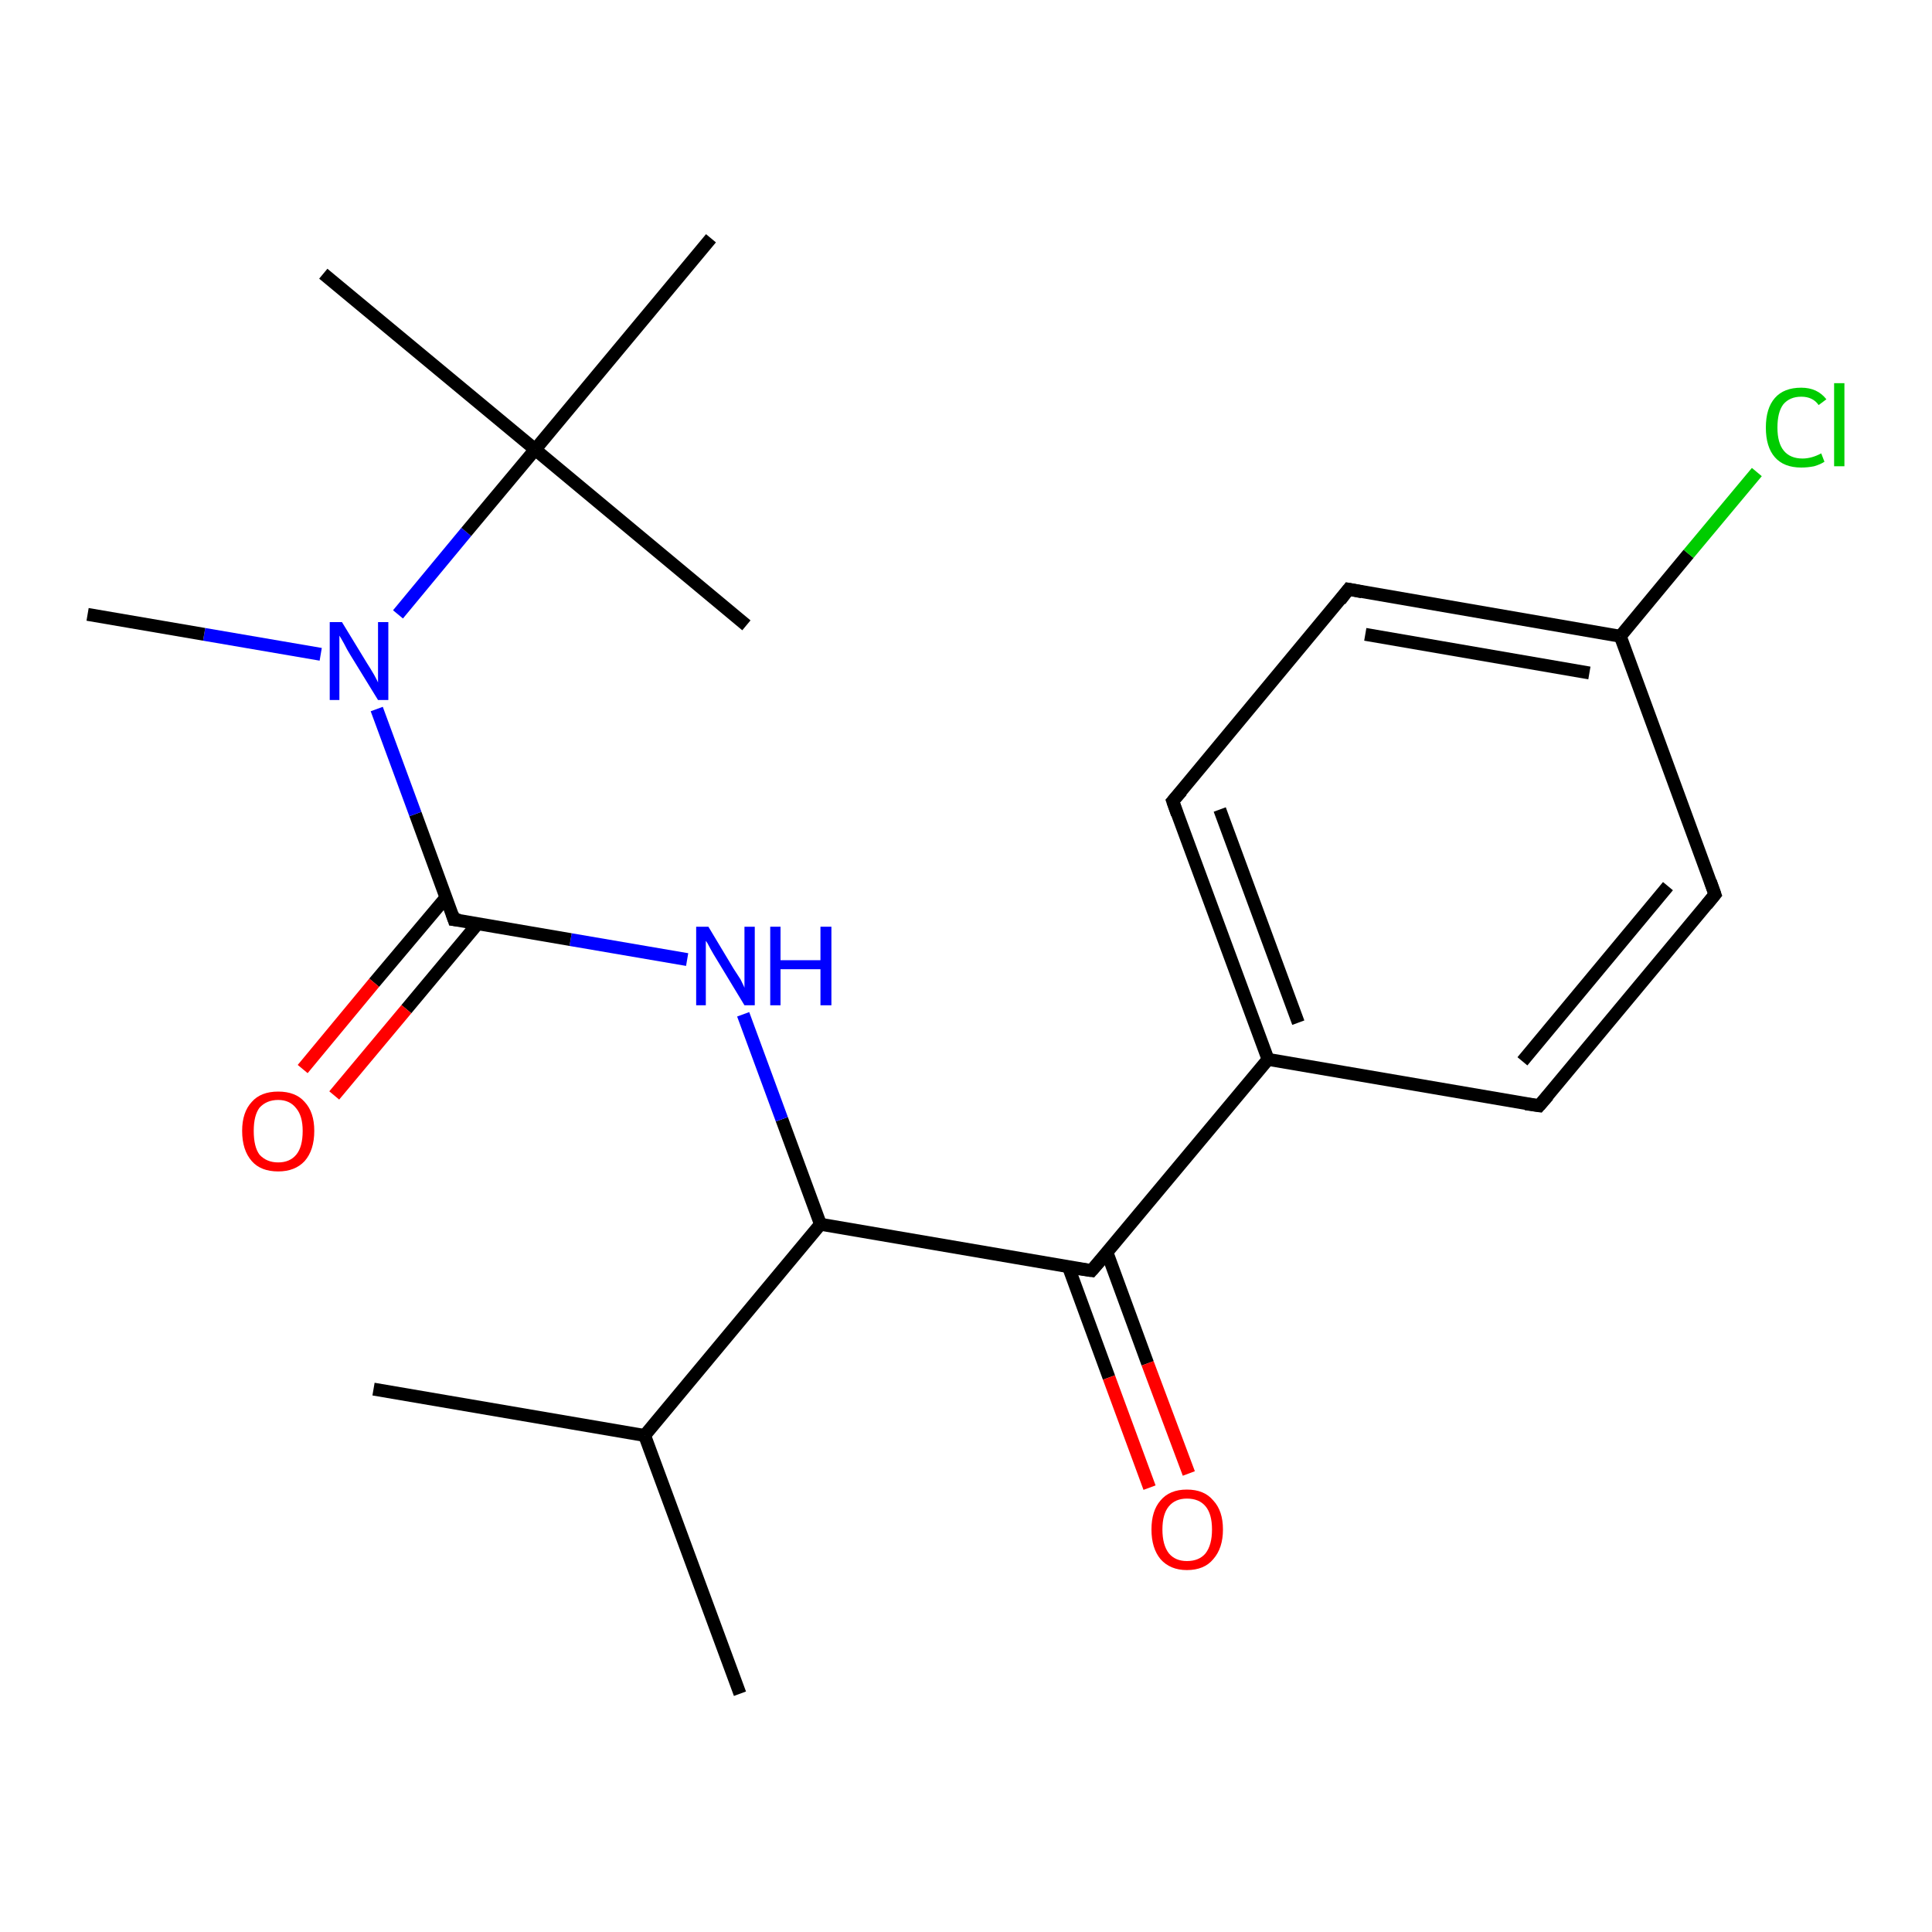 <?xml version='1.0' encoding='iso-8859-1'?>
<svg version='1.1' baseProfile='full'
              xmlns='http://www.w3.org/2000/svg'
                      xmlns:rdkit='http://www.rdkit.org/xml'
                      xmlns:xlink='http://www.w3.org/1999/xlink'
                  xml:space='preserve'
width='300px' height='300px' viewBox='0 0 300 300'>
<!-- END OF HEADER -->
<rect style='opacity:1.0;fill:#FFFFFF;stroke:none' width='300.0' height='300.0' x='0.0' y='0.0'> </rect>
<path class='bond-0 atom-0 atom-1' d='M 58.0,215.7 L 100.1,222.9' style='fill:none;fill-rule:evenodd;stroke:#000000;stroke-width:2.0px;stroke-linecap:butt;stroke-linejoin:miter;stroke-opacity:1' />
<path class='bond-1 atom-1 atom-2' d='M 100.1,222.9 L 114.9,263.0' style='fill:none;fill-rule:evenodd;stroke:#000000;stroke-width:2.0px;stroke-linecap:butt;stroke-linejoin:miter;stroke-opacity:1' />
<path class='bond-2 atom-1 atom-3' d='M 100.1,222.9 L 127.4,190.1' style='fill:none;fill-rule:evenodd;stroke:#000000;stroke-width:2.0px;stroke-linecap:butt;stroke-linejoin:miter;stroke-opacity:1' />
<path class='bond-3 atom-3 atom-4' d='M 127.4,190.1 L 121.4,173.8' style='fill:none;fill-rule:evenodd;stroke:#000000;stroke-width:2.0px;stroke-linecap:butt;stroke-linejoin:miter;stroke-opacity:1' />
<path class='bond-3 atom-3 atom-4' d='M 121.4,173.8 L 115.4,157.5' style='fill:none;fill-rule:evenodd;stroke:#0000FF;stroke-width:2.0px;stroke-linecap:butt;stroke-linejoin:miter;stroke-opacity:1' />
<path class='bond-4 atom-4 atom-5' d='M 106.7,149.0 L 88.6,145.9' style='fill:none;fill-rule:evenodd;stroke:#0000FF;stroke-width:2.0px;stroke-linecap:butt;stroke-linejoin:miter;stroke-opacity:1' />
<path class='bond-4 atom-4 atom-5' d='M 88.6,145.9 L 70.5,142.8' style='fill:none;fill-rule:evenodd;stroke:#000000;stroke-width:2.0px;stroke-linecap:butt;stroke-linejoin:miter;stroke-opacity:1' />
<path class='bond-5 atom-5 atom-6' d='M 69.3,139.3 L 58.1,152.6' style='fill:none;fill-rule:evenodd;stroke:#000000;stroke-width:2.0px;stroke-linecap:butt;stroke-linejoin:miter;stroke-opacity:1' />
<path class='bond-5 atom-5 atom-6' d='M 58.1,152.6 L 47.0,166.0' style='fill:none;fill-rule:evenodd;stroke:#FF0000;stroke-width:2.0px;stroke-linecap:butt;stroke-linejoin:miter;stroke-opacity:1' />
<path class='bond-5 atom-5 atom-6' d='M 74.2,143.4 L 63.1,156.7' style='fill:none;fill-rule:evenodd;stroke:#000000;stroke-width:2.0px;stroke-linecap:butt;stroke-linejoin:miter;stroke-opacity:1' />
<path class='bond-5 atom-5 atom-6' d='M 63.1,156.7 L 51.9,170.1' style='fill:none;fill-rule:evenodd;stroke:#FF0000;stroke-width:2.0px;stroke-linecap:butt;stroke-linejoin:miter;stroke-opacity:1' />
<path class='bond-6 atom-5 atom-7' d='M 70.5,142.8 L 64.5,126.4' style='fill:none;fill-rule:evenodd;stroke:#000000;stroke-width:2.0px;stroke-linecap:butt;stroke-linejoin:miter;stroke-opacity:1' />
<path class='bond-6 atom-5 atom-7' d='M 64.5,126.4 L 58.5,110.1' style='fill:none;fill-rule:evenodd;stroke:#0000FF;stroke-width:2.0px;stroke-linecap:butt;stroke-linejoin:miter;stroke-opacity:1' />
<path class='bond-7 atom-7 atom-8' d='M 49.8,101.6 L 31.7,98.5' style='fill:none;fill-rule:evenodd;stroke:#0000FF;stroke-width:2.0px;stroke-linecap:butt;stroke-linejoin:miter;stroke-opacity:1' />
<path class='bond-7 atom-7 atom-8' d='M 31.7,98.5 L 13.6,95.4' style='fill:none;fill-rule:evenodd;stroke:#000000;stroke-width:2.0px;stroke-linecap:butt;stroke-linejoin:miter;stroke-opacity:1' />
<path class='bond-8 atom-7 atom-9' d='M 61.8,95.4 L 72.4,82.6' style='fill:none;fill-rule:evenodd;stroke:#0000FF;stroke-width:2.0px;stroke-linecap:butt;stroke-linejoin:miter;stroke-opacity:1' />
<path class='bond-8 atom-7 atom-9' d='M 72.4,82.6 L 83.1,69.8' style='fill:none;fill-rule:evenodd;stroke:#000000;stroke-width:2.0px;stroke-linecap:butt;stroke-linejoin:miter;stroke-opacity:1' />
<path class='bond-9 atom-9 atom-10' d='M 83.1,69.8 L 50.2,42.5' style='fill:none;fill-rule:evenodd;stroke:#000000;stroke-width:2.0px;stroke-linecap:butt;stroke-linejoin:miter;stroke-opacity:1' />
<path class='bond-10 atom-9 atom-11' d='M 83.1,69.8 L 115.9,97.1' style='fill:none;fill-rule:evenodd;stroke:#000000;stroke-width:2.0px;stroke-linecap:butt;stroke-linejoin:miter;stroke-opacity:1' />
<path class='bond-11 atom-9 atom-12' d='M 83.1,69.8 L 110.4,37.0' style='fill:none;fill-rule:evenodd;stroke:#000000;stroke-width:2.0px;stroke-linecap:butt;stroke-linejoin:miter;stroke-opacity:1' />
<path class='bond-12 atom-3 atom-13' d='M 127.4,190.1 L 169.5,197.3' style='fill:none;fill-rule:evenodd;stroke:#000000;stroke-width:2.0px;stroke-linecap:butt;stroke-linejoin:miter;stroke-opacity:1' />
<path class='bond-13 atom-13 atom-14' d='M 165.9,196.7 L 172.2,213.9' style='fill:none;fill-rule:evenodd;stroke:#000000;stroke-width:2.0px;stroke-linecap:butt;stroke-linejoin:miter;stroke-opacity:1' />
<path class='bond-13 atom-13 atom-14' d='M 172.2,213.9 L 178.5,231.0' style='fill:none;fill-rule:evenodd;stroke:#FF0000;stroke-width:2.0px;stroke-linecap:butt;stroke-linejoin:miter;stroke-opacity:1' />
<path class='bond-13 atom-13 atom-14' d='M 171.9,194.5 L 178.2,211.7' style='fill:none;fill-rule:evenodd;stroke:#000000;stroke-width:2.0px;stroke-linecap:butt;stroke-linejoin:miter;stroke-opacity:1' />
<path class='bond-13 atom-13 atom-14' d='M 178.2,211.7 L 184.6,228.8' style='fill:none;fill-rule:evenodd;stroke:#FF0000;stroke-width:2.0px;stroke-linecap:butt;stroke-linejoin:miter;stroke-opacity:1' />
<path class='bond-14 atom-13 atom-15' d='M 169.5,197.3 L 196.9,164.5' style='fill:none;fill-rule:evenodd;stroke:#000000;stroke-width:2.0px;stroke-linecap:butt;stroke-linejoin:miter;stroke-opacity:1' />
<path class='bond-15 atom-15 atom-16' d='M 196.9,164.5 L 182.1,124.4' style='fill:none;fill-rule:evenodd;stroke:#000000;stroke-width:2.0px;stroke-linecap:butt;stroke-linejoin:miter;stroke-opacity:1' />
<path class='bond-15 atom-15 atom-16' d='M 201.6,158.8 L 189.4,125.7' style='fill:none;fill-rule:evenodd;stroke:#000000;stroke-width:2.0px;stroke-linecap:butt;stroke-linejoin:miter;stroke-opacity:1' />
<path class='bond-16 atom-16 atom-17' d='M 182.1,124.4 L 209.4,91.5' style='fill:none;fill-rule:evenodd;stroke:#000000;stroke-width:2.0px;stroke-linecap:butt;stroke-linejoin:miter;stroke-opacity:1' />
<path class='bond-17 atom-17 atom-18' d='M 209.4,91.5 L 251.6,98.8' style='fill:none;fill-rule:evenodd;stroke:#000000;stroke-width:2.0px;stroke-linecap:butt;stroke-linejoin:miter;stroke-opacity:1' />
<path class='bond-17 atom-17 atom-18' d='M 212.0,98.5 L 246.8,104.5' style='fill:none;fill-rule:evenodd;stroke:#000000;stroke-width:2.0px;stroke-linecap:butt;stroke-linejoin:miter;stroke-opacity:1' />
<path class='bond-18 atom-18 atom-19' d='M 251.6,98.8 L 262.2,86.0' style='fill:none;fill-rule:evenodd;stroke:#000000;stroke-width:2.0px;stroke-linecap:butt;stroke-linejoin:miter;stroke-opacity:1' />
<path class='bond-18 atom-18 atom-19' d='M 262.2,86.0 L 272.8,73.3' style='fill:none;fill-rule:evenodd;stroke:#00CC00;stroke-width:2.0px;stroke-linecap:butt;stroke-linejoin:miter;stroke-opacity:1' />
<path class='bond-19 atom-18 atom-20' d='M 251.6,98.8 L 266.3,138.9' style='fill:none;fill-rule:evenodd;stroke:#000000;stroke-width:2.0px;stroke-linecap:butt;stroke-linejoin:miter;stroke-opacity:1' />
<path class='bond-20 atom-20 atom-21' d='M 266.3,138.9 L 239.0,171.7' style='fill:none;fill-rule:evenodd;stroke:#000000;stroke-width:2.0px;stroke-linecap:butt;stroke-linejoin:miter;stroke-opacity:1' />
<path class='bond-20 atom-20 atom-21' d='M 259.0,137.6 L 236.4,164.8' style='fill:none;fill-rule:evenodd;stroke:#000000;stroke-width:2.0px;stroke-linecap:butt;stroke-linejoin:miter;stroke-opacity:1' />
<path class='bond-21 atom-21 atom-15' d='M 239.0,171.7 L 196.9,164.5' style='fill:none;fill-rule:evenodd;stroke:#000000;stroke-width:2.0px;stroke-linecap:butt;stroke-linejoin:miter;stroke-opacity:1' />
<path d='M 71.4,142.9 L 70.5,142.8 L 70.2,141.9' style='fill:none;stroke:#000000;stroke-width:2.0px;stroke-linecap:butt;stroke-linejoin:miter;stroke-opacity:1;' />
<path d='M 167.4,197.0 L 169.5,197.3 L 170.9,195.7' style='fill:none;stroke:#000000;stroke-width:2.0px;stroke-linecap:butt;stroke-linejoin:miter;stroke-opacity:1;' />
<path d='M 182.8,126.4 L 182.1,124.4 L 183.5,122.8' style='fill:none;stroke:#000000;stroke-width:2.0px;stroke-linecap:butt;stroke-linejoin:miter;stroke-opacity:1;' />
<path d='M 208.1,93.2 L 209.4,91.5 L 211.5,91.9' style='fill:none;stroke:#000000;stroke-width:2.0px;stroke-linecap:butt;stroke-linejoin:miter;stroke-opacity:1;' />
<path d='M 265.6,136.9 L 266.3,138.9 L 265.0,140.5' style='fill:none;stroke:#000000;stroke-width:2.0px;stroke-linecap:butt;stroke-linejoin:miter;stroke-opacity:1;' />
<path d='M 240.4,170.1 L 239.0,171.7 L 236.9,171.4' style='fill:none;stroke:#000000;stroke-width:2.0px;stroke-linecap:butt;stroke-linejoin:miter;stroke-opacity:1;' />
<path class='atom-4' d='M 110.0 143.9
L 113.9 150.4
Q 114.3 151.0, 115.0 152.1
Q 115.6 153.3, 115.6 153.4
L 115.6 143.9
L 117.2 143.9
L 117.2 156.1
L 115.6 156.1
L 111.3 149.0
Q 110.8 148.2, 110.3 147.3
Q 109.8 146.3, 109.6 146.1
L 109.6 156.1
L 108.1 156.1
L 108.1 143.9
L 110.0 143.9
' fill='#0000FF'/>
<path class='atom-4' d='M 119.6 143.9
L 121.2 143.9
L 121.2 149.1
L 127.4 149.1
L 127.4 143.9
L 129.1 143.9
L 129.1 156.1
L 127.4 156.1
L 127.4 150.5
L 121.2 150.5
L 121.2 156.1
L 119.6 156.1
L 119.6 143.9
' fill='#0000FF'/>
<path class='atom-6' d='M 37.6 175.6
Q 37.6 172.7, 39.1 171.1
Q 40.5 169.5, 43.2 169.5
Q 45.9 169.5, 47.3 171.1
Q 48.8 172.7, 48.8 175.6
Q 48.8 178.6, 47.3 180.3
Q 45.8 181.9, 43.2 181.9
Q 40.5 181.9, 39.1 180.3
Q 37.6 178.6, 37.6 175.6
M 43.2 180.5
Q 45.0 180.5, 46.0 179.3
Q 47.0 178.1, 47.0 175.6
Q 47.0 173.3, 46.0 172.1
Q 45.0 170.8, 43.2 170.8
Q 41.4 170.8, 40.3 172.0
Q 39.4 173.2, 39.4 175.6
Q 39.4 178.1, 40.3 179.3
Q 41.4 180.5, 43.2 180.5
' fill='#FF0000'/>
<path class='atom-7' d='M 53.1 96.6
L 57.0 103.0
Q 57.4 103.6, 58.1 104.8
Q 58.7 105.9, 58.7 106.0
L 58.7 96.6
L 60.3 96.6
L 60.3 108.7
L 58.7 108.7
L 54.4 101.7
Q 53.9 100.9, 53.4 99.9
Q 52.9 99.0, 52.7 98.7
L 52.7 108.7
L 51.2 108.7
L 51.2 96.6
L 53.1 96.6
' fill='#0000FF'/>
<path class='atom-14' d='M 178.8 237.5
Q 178.8 234.6, 180.2 233.0
Q 181.6 231.3, 184.3 231.3
Q 187.0 231.3, 188.4 233.0
Q 189.9 234.6, 189.9 237.5
Q 189.9 240.4, 188.4 242.1
Q 187.0 243.8, 184.3 243.8
Q 181.7 243.8, 180.2 242.1
Q 178.8 240.4, 178.8 237.5
M 184.3 242.4
Q 186.2 242.4, 187.2 241.2
Q 188.2 239.9, 188.2 237.5
Q 188.2 235.1, 187.2 233.9
Q 186.2 232.7, 184.3 232.7
Q 182.5 232.7, 181.5 233.9
Q 180.5 235.1, 180.5 237.5
Q 180.5 239.9, 181.5 241.2
Q 182.5 242.4, 184.3 242.4
' fill='#FF0000'/>
<path class='atom-19' d='M 274.2 66.4
Q 274.2 63.4, 275.6 61.8
Q 277.0 60.2, 279.7 60.2
Q 282.2 60.2, 283.6 62.0
L 282.4 62.9
Q 281.5 61.6, 279.7 61.6
Q 277.9 61.6, 276.9 62.8
Q 276.0 64.0, 276.0 66.4
Q 276.0 68.8, 277.0 70.0
Q 278.0 71.2, 279.9 71.2
Q 281.3 71.2, 282.8 70.4
L 283.3 71.7
Q 282.7 72.1, 281.7 72.4
Q 280.7 72.6, 279.7 72.6
Q 277.0 72.6, 275.6 71.0
Q 274.2 69.4, 274.2 66.4
' fill='#00CC00'/>
<path class='atom-19' d='M 284.8 59.5
L 286.4 59.5
L 286.4 72.4
L 284.8 72.4
L 284.8 59.5
' fill='#00CC00'/>
</svg>
